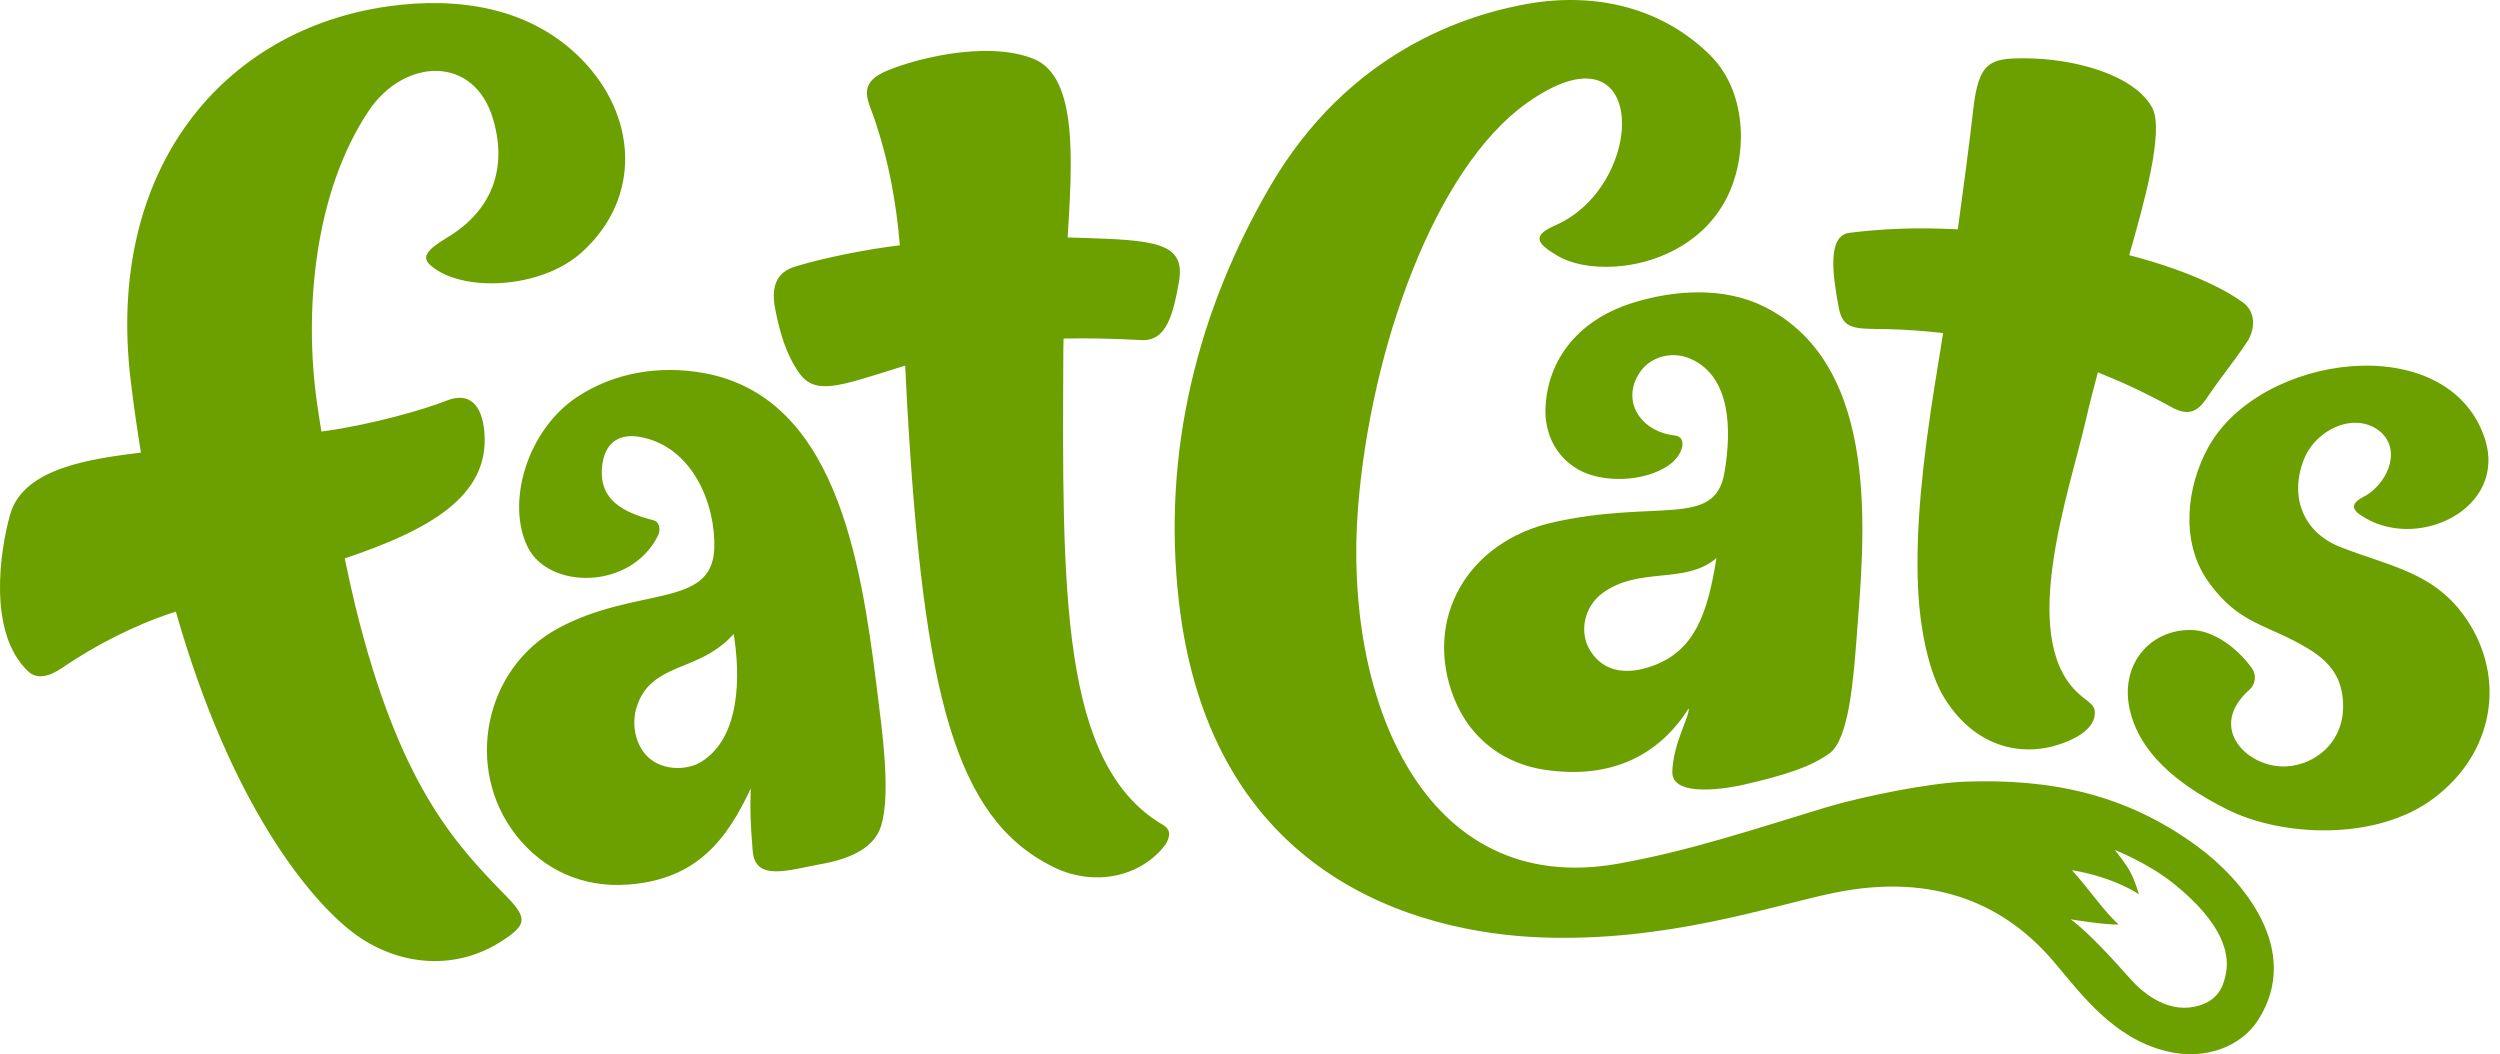 <?xml version="1.0" encoding="utf-8"?>
<svg xmlns="http://www.w3.org/2000/svg" fill="none" height="100%" overflow="visible" preserveAspectRatio="none" style="display: block;" viewBox="0 0 166 70" width="100%">
<g id="FC.Logo">
<path d="M33.554 59.44C34.855 60.77 34.992 61.267 33.876 62.102C30.409 64.702 26.29 64.107 23.407 61.899C20.606 59.754 15.344 53.509 11.678 40.611C11.618 40.631 11.557 40.651 11.496 40.671C8.911 41.515 6.348 42.833 4.103 44.36C3.563 44.727 2.585 45.26 1.867 44.577C-0.847 41.994 0.008 36.53 0.674 34.161C1.558 31.018 6.201 30.452 9.358 30.052C9.109 28.531 8.883 26.947 8.682 25.295C6.971 11.165 14.89 1.939 25.798 0.418C30.429 -0.229 35.192 0.482 38.576 3.893C42.277 7.625 42.671 13.083 38.648 16.737C35.912 19.222 30.614 19.431 28.575 17.604C28.02 17.105 28.239 16.645 29.69 15.775C32.761 13.936 33.686 11.08 32.735 7.888C31.462 3.613 26.833 3.866 24.494 7.343C20.873 12.726 20.18 20.594 21.042 26.706C21.125 27.292 21.225 27.95 21.34 28.657C21.414 28.646 21.488 28.637 21.562 28.626C24.663 28.193 28.119 27.213 29.66 26.6C31.138 26.012 32.017 26.841 32.166 28.729C32.505 33.005 28.409 35.215 22.892 37.08C23.136 38.261 23.372 39.329 23.578 40.175C26.481 52.056 30.17 55.98 33.553 59.441L33.554 59.44ZM149.946 67.72C148.823 69.483 146.422 70.451 143.815 69.793C140.359 68.92 138.314 66.162 136.407 63.899C133.317 60.233 128.65 57.849 121.713 59.298C117.55 60.167 110.697 62.547 102.379 62.246C94.109 61.946 80.389 58.224 78.282 39.979C77.116 29.887 79.603 20.511 84.326 12.391C89.553 3.401 97.4 0.952 101.518 0.241C106.01 -0.533 110.417 0.541 113.564 3.676C116.12 6.223 116.066 10.664 114.498 13.435C112.838 16.367 109.705 17.547 107.263 17.698C105.633 17.8 104.293 17.516 103.336 16.935C102.077 16.171 101.671 15.666 103.266 14.967C109.453 12.252 109.484 1.062 101.362 6.856C95.266 11.206 91.023 23.104 90.176 33.666C89.161 46.326 94.496 59.646 107.426 57.352C112.197 56.505 116.619 55.008 121.209 53.623C123.779 52.847 128.178 51.985 130.495 51.902C136.096 51.703 141.108 52.679 145.901 56.194C148.912 58.403 152.899 63.083 149.945 67.72H149.946ZM144.271 58.626C142.574 57.276 140.424 56.438 140.424 56.438C141.467 57.753 141.626 58.117 142.025 59.379C142.025 59.379 140.4 58.249 137.58 57.78C138.788 59.131 139.718 60.526 140.677 61.385C139.932 61.442 137.495 61.044 137.495 61.044C138.781 61.984 140.627 64.069 141.482 65.028C142.456 66.121 144.142 67.35 146.041 66.765C147.275 66.385 147.668 65.507 147.821 64.511C148.162 62.301 146.205 60.166 144.269 58.624L144.271 58.626ZM77.237 54.784C70.402 50.791 70.525 39.34 70.607 23.171C70.607 23.02 70.613 22.778 70.621 22.481C72.168 22.444 73.855 22.482 75.802 22.581C77.474 22.666 77.895 20.842 78.276 18.752C78.763 16.07 76.689 15.944 71.624 15.788C71.373 15.78 71.131 15.773 70.893 15.766C71.193 10.799 71.591 5.111 68.647 3.915C65.369 2.583 60.177 4.073 58.654 4.807C56.92 5.642 57.664 6.701 58.097 7.99C59.024 10.747 59.514 13.467 59.75 16.288C57.592 16.543 54.781 17.1 52.824 17.692C51.529 18.084 51.178 19.05 51.485 20.584C51.807 22.192 52.224 23.578 53.068 24.767C54.134 26.268 55.728 25.642 59.693 24.404C59.832 24.361 59.967 24.319 60.104 24.278C60.142 25.115 60.187 25.999 60.238 26.896C61.329 46.033 63.401 54.323 69.909 57.553C72.655 58.917 75.757 58.233 77.391 56.079C77.648 55.645 77.823 55.126 77.236 54.783L77.237 54.784ZM58.202 45.523C58.585 48.593 59.157 52.626 58.517 54.8C58.079 56.295 56.473 57.019 54.562 57.367C52.337 57.772 50.148 58.554 49.98 56.508C49.83 54.697 49.799 53.784 49.849 52.357C48.288 55.681 46.313 58.424 41.642 58.74C38.765 58.935 36.124 57.835 34.254 55.442C30.814 51.041 32.126 44.347 37.109 41.692C42.296 38.928 47.265 40.403 47.426 36.45C47.544 33.537 46.015 29.641 42.492 29.011C41.209 28.781 40.252 29.301 40.017 30.711C39.6 33.205 41.453 34.05 43.402 34.549C43.796 34.651 43.88 35.177 43.697 35.55C41.916 39.176 36.449 39.167 35.043 36.331C33.586 33.391 34.994 28.576 38.306 26.37C40.79 24.716 43.843 24.243 46.741 24.772C55.413 26.351 57.136 36.978 58.201 45.525L58.202 45.523ZM48.716 42.092C48.716 42.092 48.226 42.718 47.226 43.325C45.256 44.521 42.987 44.527 42.252 47.024C41.978 47.955 42.106 49.193 42.832 50.062C43.779 51.196 45.565 51.2 46.552 50.592C49.188 48.971 49.166 44.837 48.716 42.092ZM117.151 20.367C125.034 24.308 123.767 35.904 123.282 42.303C123.067 45.131 122.764 49.117 121.465 50.033C120.193 50.93 118.606 51.453 115.708 52.121C115.046 52.274 110.991 53.07 111.042 51.242C111.096 49.338 112.199 47.588 112.129 47.038C110.27 49.974 107.201 51.808 102.541 51.109C100.025 50.732 97.684 49.201 96.558 46.38C94.487 41.193 97.353 35.945 103.229 34.66C110.11 33.156 113.87 35.06 114.502 31.392C114.996 28.519 114.927 24.99 112.245 23.82C111.049 23.298 109.693 23.676 109.004 24.565C107.564 26.428 108.785 28.64 111.216 28.918C112.066 29.015 111.782 30.215 110.794 30.899C109.191 32.007 106.434 32.084 104.839 31.2C103.564 30.492 102.678 29.187 102.616 27.425C102.609 24.144 104.596 21.308 108.393 20.116C111.24 19.222 114.516 19.048 117.151 20.365V20.367ZM113.974 37.056C111.901 38.838 108.836 37.59 106.405 39.385C105.171 40.297 104.865 41.956 105.543 43.123C106.521 44.804 108.287 44.755 109.781 44.199C112.532 43.174 113.378 40.77 113.974 37.056ZM126.208 21.883C126.937 21.922 127.889 21.983 129.023 22.115C128.87 23.051 128.685 24.178 128.434 25.778C127.68 30.584 127.178 35.041 127.359 39.039C127.484 41.795 128.073 44.696 129.128 46.382C131.312 49.872 134.748 50.428 137.569 49.096C138.711 48.557 139.172 47.86 139.088 47.183C139.031 46.72 138.481 46.522 137.866 45.913C134.041 42.126 137.398 32.664 138.5 27.891C138.782 26.669 139.041 25.678 139.301 24.724C140.866 25.347 142.507 26.106 144.2 27.04C145.335 27.666 145.935 27.32 146.547 26.412C147.495 25.004 148.256 24.122 149.199 22.71C149.723 21.926 149.842 20.749 148.927 20.077C148.059 19.44 145.777 18.089 141.378 16.942C142.338 13.594 143.732 8.659 142.902 7.146C141.684 4.927 137.645 3.865 134.377 3.871C132.131 3.874 131.38 4.121 131.026 7.259C130.75 9.711 130.347 12.643 129.998 15.229C127.273 15.084 124.977 15.188 122.808 15.458C121.318 15.644 121.68 18.229 122.1 20.469C122.42 22.171 123.613 21.747 126.211 21.883H126.208ZM163.796 41.143C161.666 37.968 158.655 37.613 155.374 36.313C153.054 35.394 151.999 33.154 152.942 30.597C153.716 28.497 156.439 27.229 158.118 28.721C159.53 30.06 158.38 32.282 156.88 33.023C156.226 33.362 156.086 33.741 156.688 34.164C160.371 36.754 166.625 33.796 164.955 29.01C162.442 21.807 150.071 23.47 146.632 29.696C145.172 32.34 144.769 35.976 146.602 38.58C148.662 41.507 150.536 41.412 153.281 43.08C154.713 43.949 155.423 44.95 155.562 46.397C155.85 49.388 153.46 51.005 151.418 50.887C148.981 50.746 146.645 48.2 149.366 45.794C149.78 45.427 149.844 44.795 149.515 44.349C148.448 42.906 146.928 41.869 145.524 41.833C142.78 41.763 140.694 44.137 141.437 47.213C142.226 50.477 145.403 52.498 147.882 53.744C151.507 55.566 157.775 55.867 161.584 53.019C165.62 50.002 166.399 45.024 163.797 41.144L163.796 41.143Z" fill="#6C9F00" id="Logo.1Color"/>
</g>
</svg>